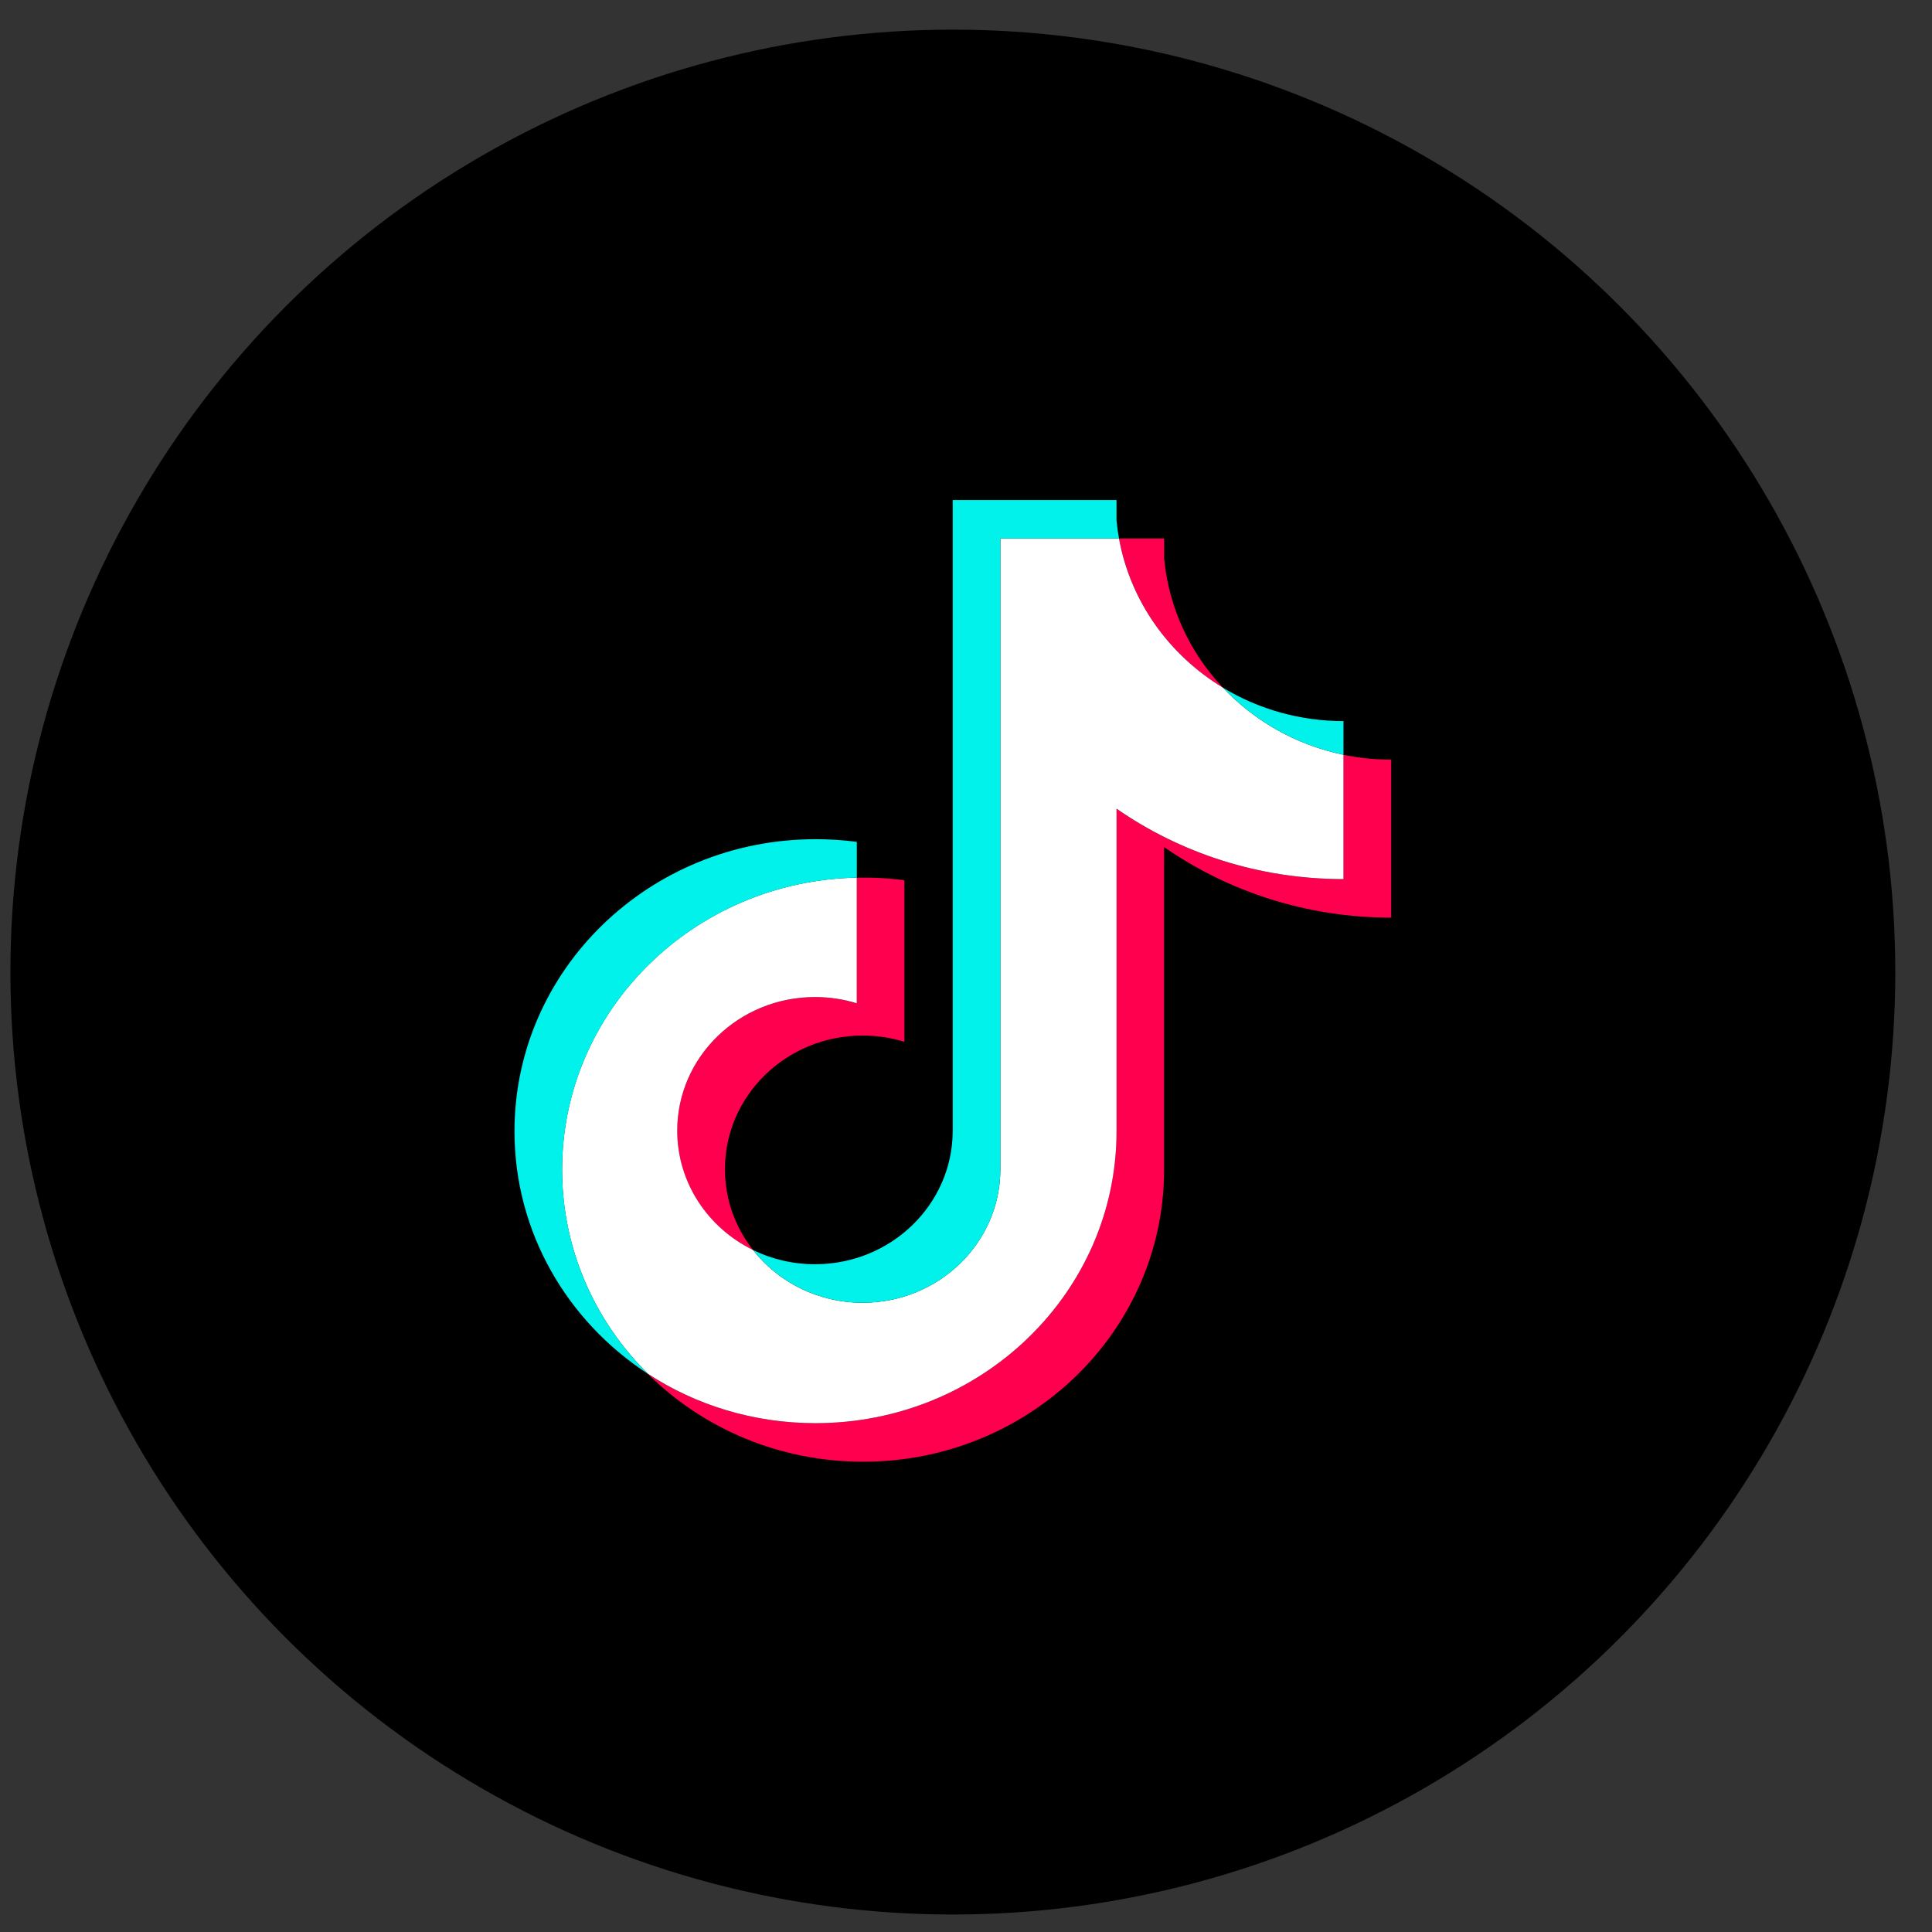 <svg xmlns="http://www.w3.org/2000/svg" width="41" height="41" viewBox="0 0 41 41" fill="none"><rect x="0" y="0" width="41" height="41" fill="#333333" stroke="none"/><circle cx="20.221" cy="20.629" r="20" fill="black"></circle><g clip-path="url(#clip0_273_283)"><path d="M24.706 17.978C26.064 18.919 27.726 19.474 29.523 19.474V16.121C29.183 16.121 28.843 16.087 28.512 16.018V18.657C26.715 18.657 25.052 18.104 23.694 17.163V24.005C23.694 27.429 20.834 30.203 17.305 30.203C15.989 30.203 14.765 29.817 13.748 29.156C14.908 30.307 16.526 31.02 18.316 31.02C21.844 31.02 24.704 28.245 24.704 24.822V17.979L24.706 17.978ZM25.954 14.595C25.26 13.86 24.805 12.91 24.706 11.86V11.428H23.748C23.989 12.763 24.813 13.905 25.954 14.595ZM15.981 26.527C15.592 26.034 15.383 25.43 15.385 24.811C15.385 23.245 16.694 21.976 18.307 21.976C18.607 21.976 18.907 22.02 19.193 22.109V18.681C18.858 18.636 18.52 18.618 18.181 18.625V21.294C17.894 21.205 17.596 21.16 17.294 21.16C15.679 21.16 14.371 22.43 14.371 23.995C14.371 25.102 15.025 26.062 15.979 26.528L15.981 26.527Z" fill="#FF004F"></path><path d="M23.694 17.161C25.052 18.103 26.714 18.656 28.511 18.656V16.017C27.508 15.81 26.62 15.301 25.954 14.595C24.811 13.903 23.988 12.763 23.747 11.428H21.229V24.821C21.223 26.382 19.917 27.646 18.306 27.646C17.357 27.646 16.514 27.207 15.98 26.527C15.026 26.06 14.372 25.101 14.372 23.994C14.372 22.428 15.681 21.159 17.295 21.159C17.604 21.159 17.902 21.205 18.182 21.292V18.624C14.716 18.694 11.928 21.441 11.928 24.821C11.928 26.507 12.622 28.037 13.749 29.154C14.765 29.817 15.989 30.202 17.306 30.202C20.835 30.202 23.695 27.427 23.695 24.004V17.161H23.694Z" fill="white"></path><path d="M28.511 16.017V15.303C27.608 15.303 26.721 15.059 25.954 14.594C26.634 15.316 27.527 15.813 28.511 16.017ZM23.748 11.428C23.724 11.301 23.707 11.172 23.694 11.043V10.612H20.218V24.004C20.212 25.566 18.906 26.829 17.295 26.829C16.822 26.829 16.376 26.72 15.98 26.527C16.515 27.206 17.357 27.646 18.307 27.646C19.918 27.646 21.224 26.383 21.229 24.821V11.428H23.748ZM18.183 18.625V17.866C17.893 17.827 17.6 17.809 17.307 17.809C13.778 17.809 10.918 20.584 10.918 24.007C10.918 26.153 12.042 28.044 13.751 29.156C12.624 28.038 11.93 26.51 11.93 24.822C11.93 21.444 14.718 18.695 18.184 18.625H18.183Z" fill="#00F2EA"></path></g><defs><clipPath id="clip0_273_283"><rect width="18.607" height="20.407" fill="white" transform="translate(10.916 10.612)"></rect></clipPath></defs></svg>
